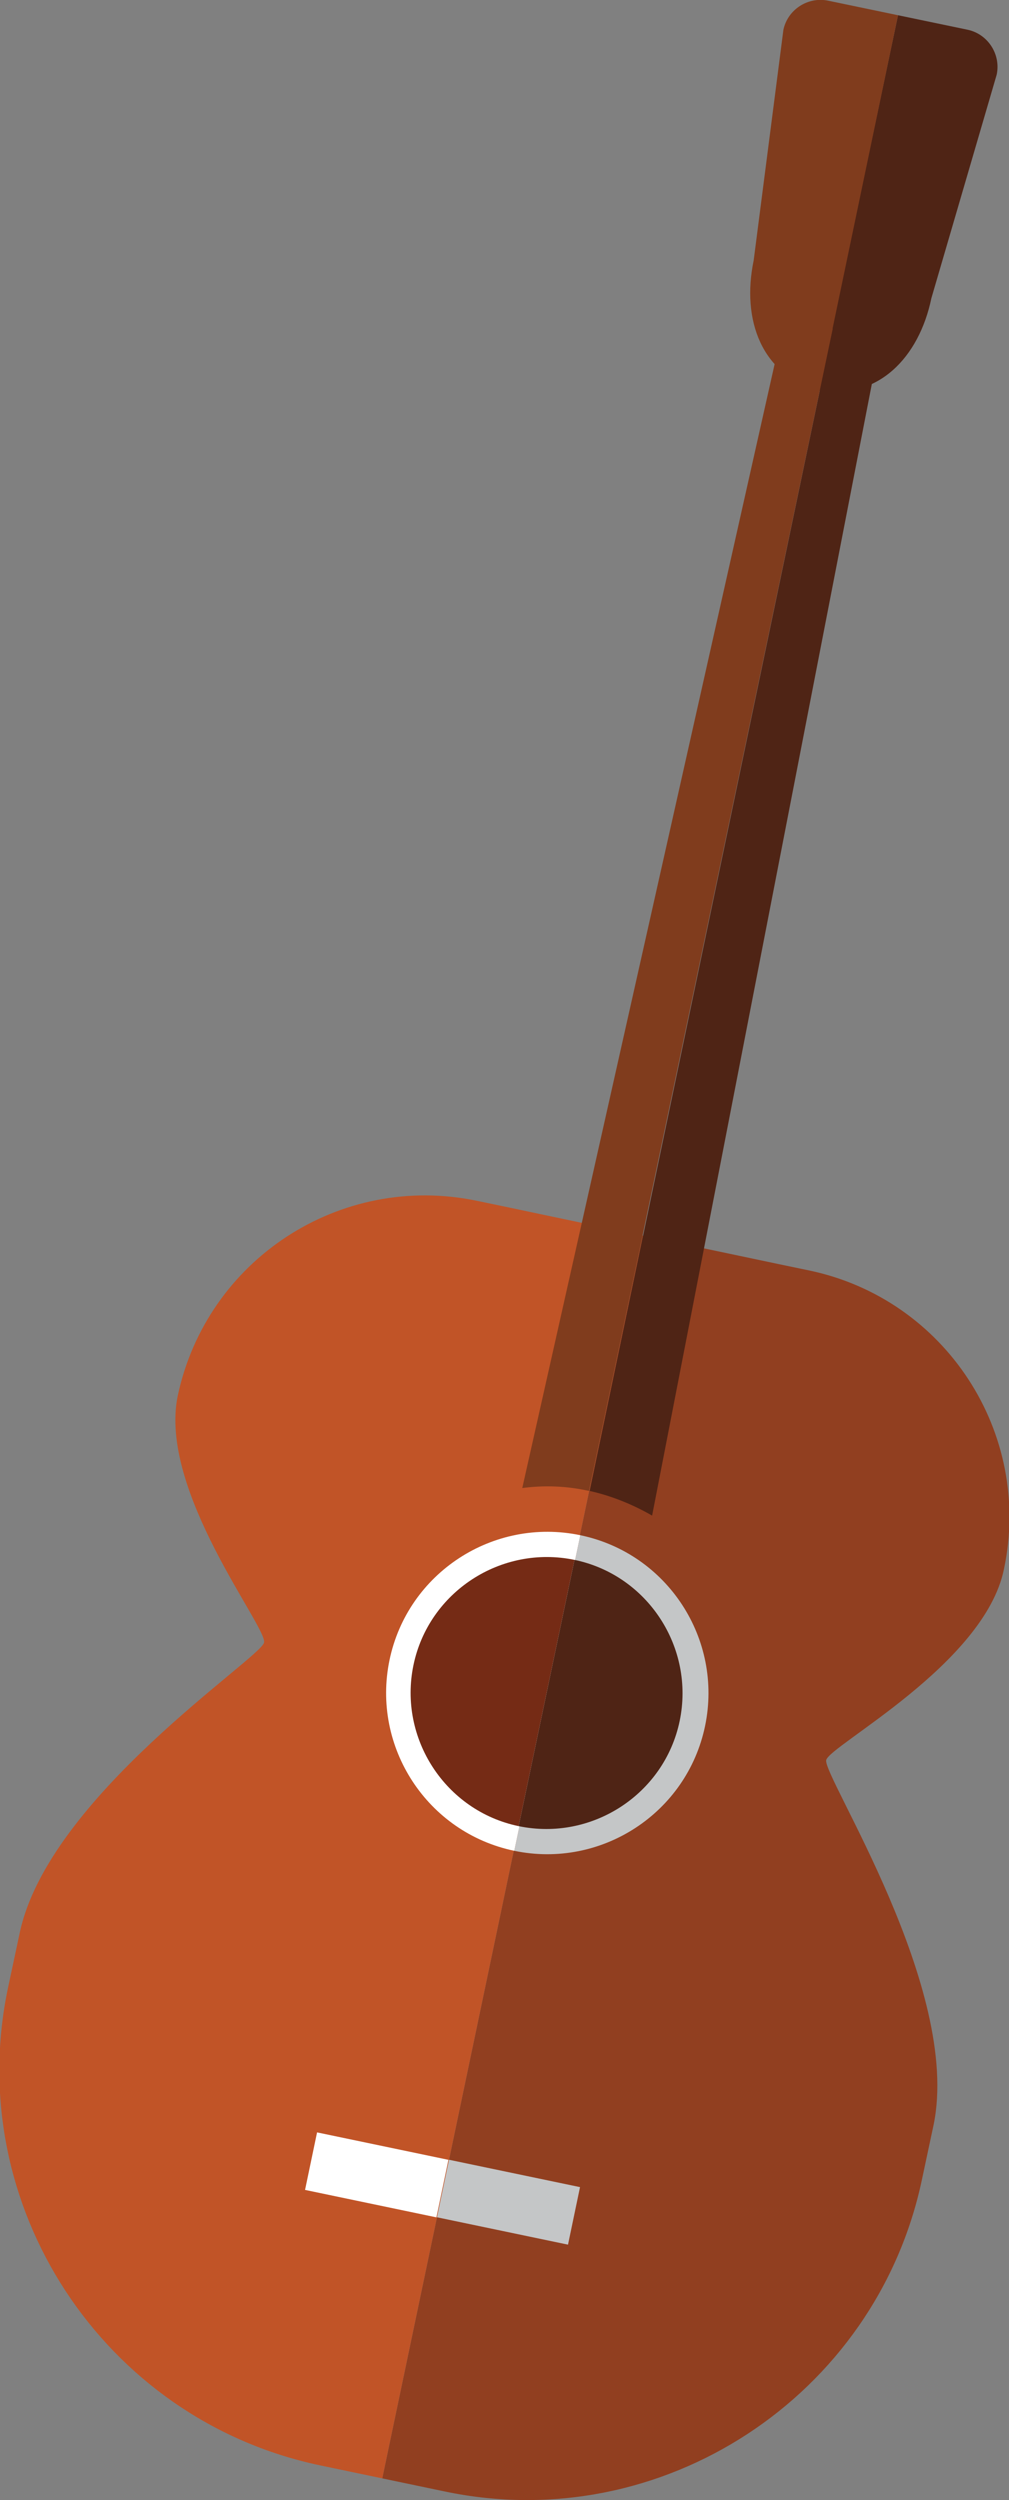 <?xml version="1.0" encoding="UTF-8"?>
<svg id="Layer_1" xmlns="http://www.w3.org/2000/svg" version="1.1" viewBox="0 0 139.1 344.6">
  <rect x="0" y="0" width="139.1" height="344.6" fill="#808080" stroke="none"/>
  <!-- Generator: Adobe Illustrator 29.5.1, SVG Export Plug-In . SVG Version: 2.1.0 Build 141)  -->
  <defs>
    <style>
      .st0 {
        fill: #c15427;
      }

      .st1 {
        fill: #fff;
      }

      .st2 {
        fill: #4f2415;
      }

      .st3 {
        fill: #752b15;
      }

      .st4 {
        fill: #913f20;
      }

      .st5 {
        fill: #c4c6c7;
      }

      .st6 {
        fill: #803c1d;
      }
    </style>
  </defs>
  <path class="st4" d="M88.6,170.3c9.2,1.9,18.5,3.9,22.9,4.8,18.8,3.9,30.9,22.4,26.9,41.2-2.7,13.1-24.1,24.3-24.5,26.3-.5,2.2,18.7,31.5,14.8,50.3l-1.6,7.5c-6.3,29.9-35.9,49.3-65.8,43l-8.6-1.8,35.9-171.3Z"/>
  <path class="st2" d="M114.8,45.3l6.6,1.4-31.5,162.2c-2.6-1.5-5.5-2.7-8.6-3.4L114.8,45.3Z"/>
  <path class="st2" d="M123.8,2.1l9.6,2c2.8.6,4.6,3.4,4,6.2l-9,30.8c-1.7,8.2-7.4,14.1-15.5,12.7L123.8,2.1Z"/>
  <rect class="st5" x="66.1" y="294.4" width="8.1" height="18.5" transform="translate(-241.5 310.1) rotate(-78.2)"/>
  <path class="st5" d="M80,211.6c12,2.5,19.7,14.3,17.2,26.3-2.5,12-14.3,19.7-26.3,17.2l9.1-43.5Z"/>
  <path class="st0" d="M88.6,170.3c-9.2-1.9-18.5-3.9-22.9-4.8-18.8-3.9-37.2,8.1-41.2,26.9-2.7,13.1,12.4,31.9,11.9,34-.5,2.2-29.8,21.3-33.7,40.1l-1.6,7.5c-6.3,29.9,13.1,59.5,43,65.8l8.6,1.8,35.9-171.3Z"/>
  <path class="st6" d="M114.8,45.3l-6.6-1.4-36.2,161.2c3-.4,6.1-.3,9.2.4L114.8,45.3Z"/>
  <path class="st6" d="M123.8,2.1L114.2.1c-2.8-.6-5.6,1.2-6.2,4l-4.1,31.8c-1.7,8.2,1.1,15.9,9.1,17.9L123.8,2.1Z"/>
  <rect class="st1" x="47.9" y="290.6" width="8.1" height="18.5" transform="translate(-252.2 289.3) rotate(-78.2)"/>
  <path class="st1" d="M80,211.6c-12-2.5-23.8,5.2-26.3,17.2-2.5,12,5.2,23.8,17.2,26.3l9.1-43.5Z"/>
  <path class="st3" d="M79.2,215c-10.1-2.1-20.1,4.4-22.2,14.5-2.1,10.1,4.4,20.1,14.5,22.2l7.7-36.7Z"/>
  <path class="st2" d="M79.2,215c10.1,2.1,16.6,12.1,14.5,22.2-2.1,10.1-12.1,16.6-22.2,14.5l7.7-36.7Z"/>
</svg>